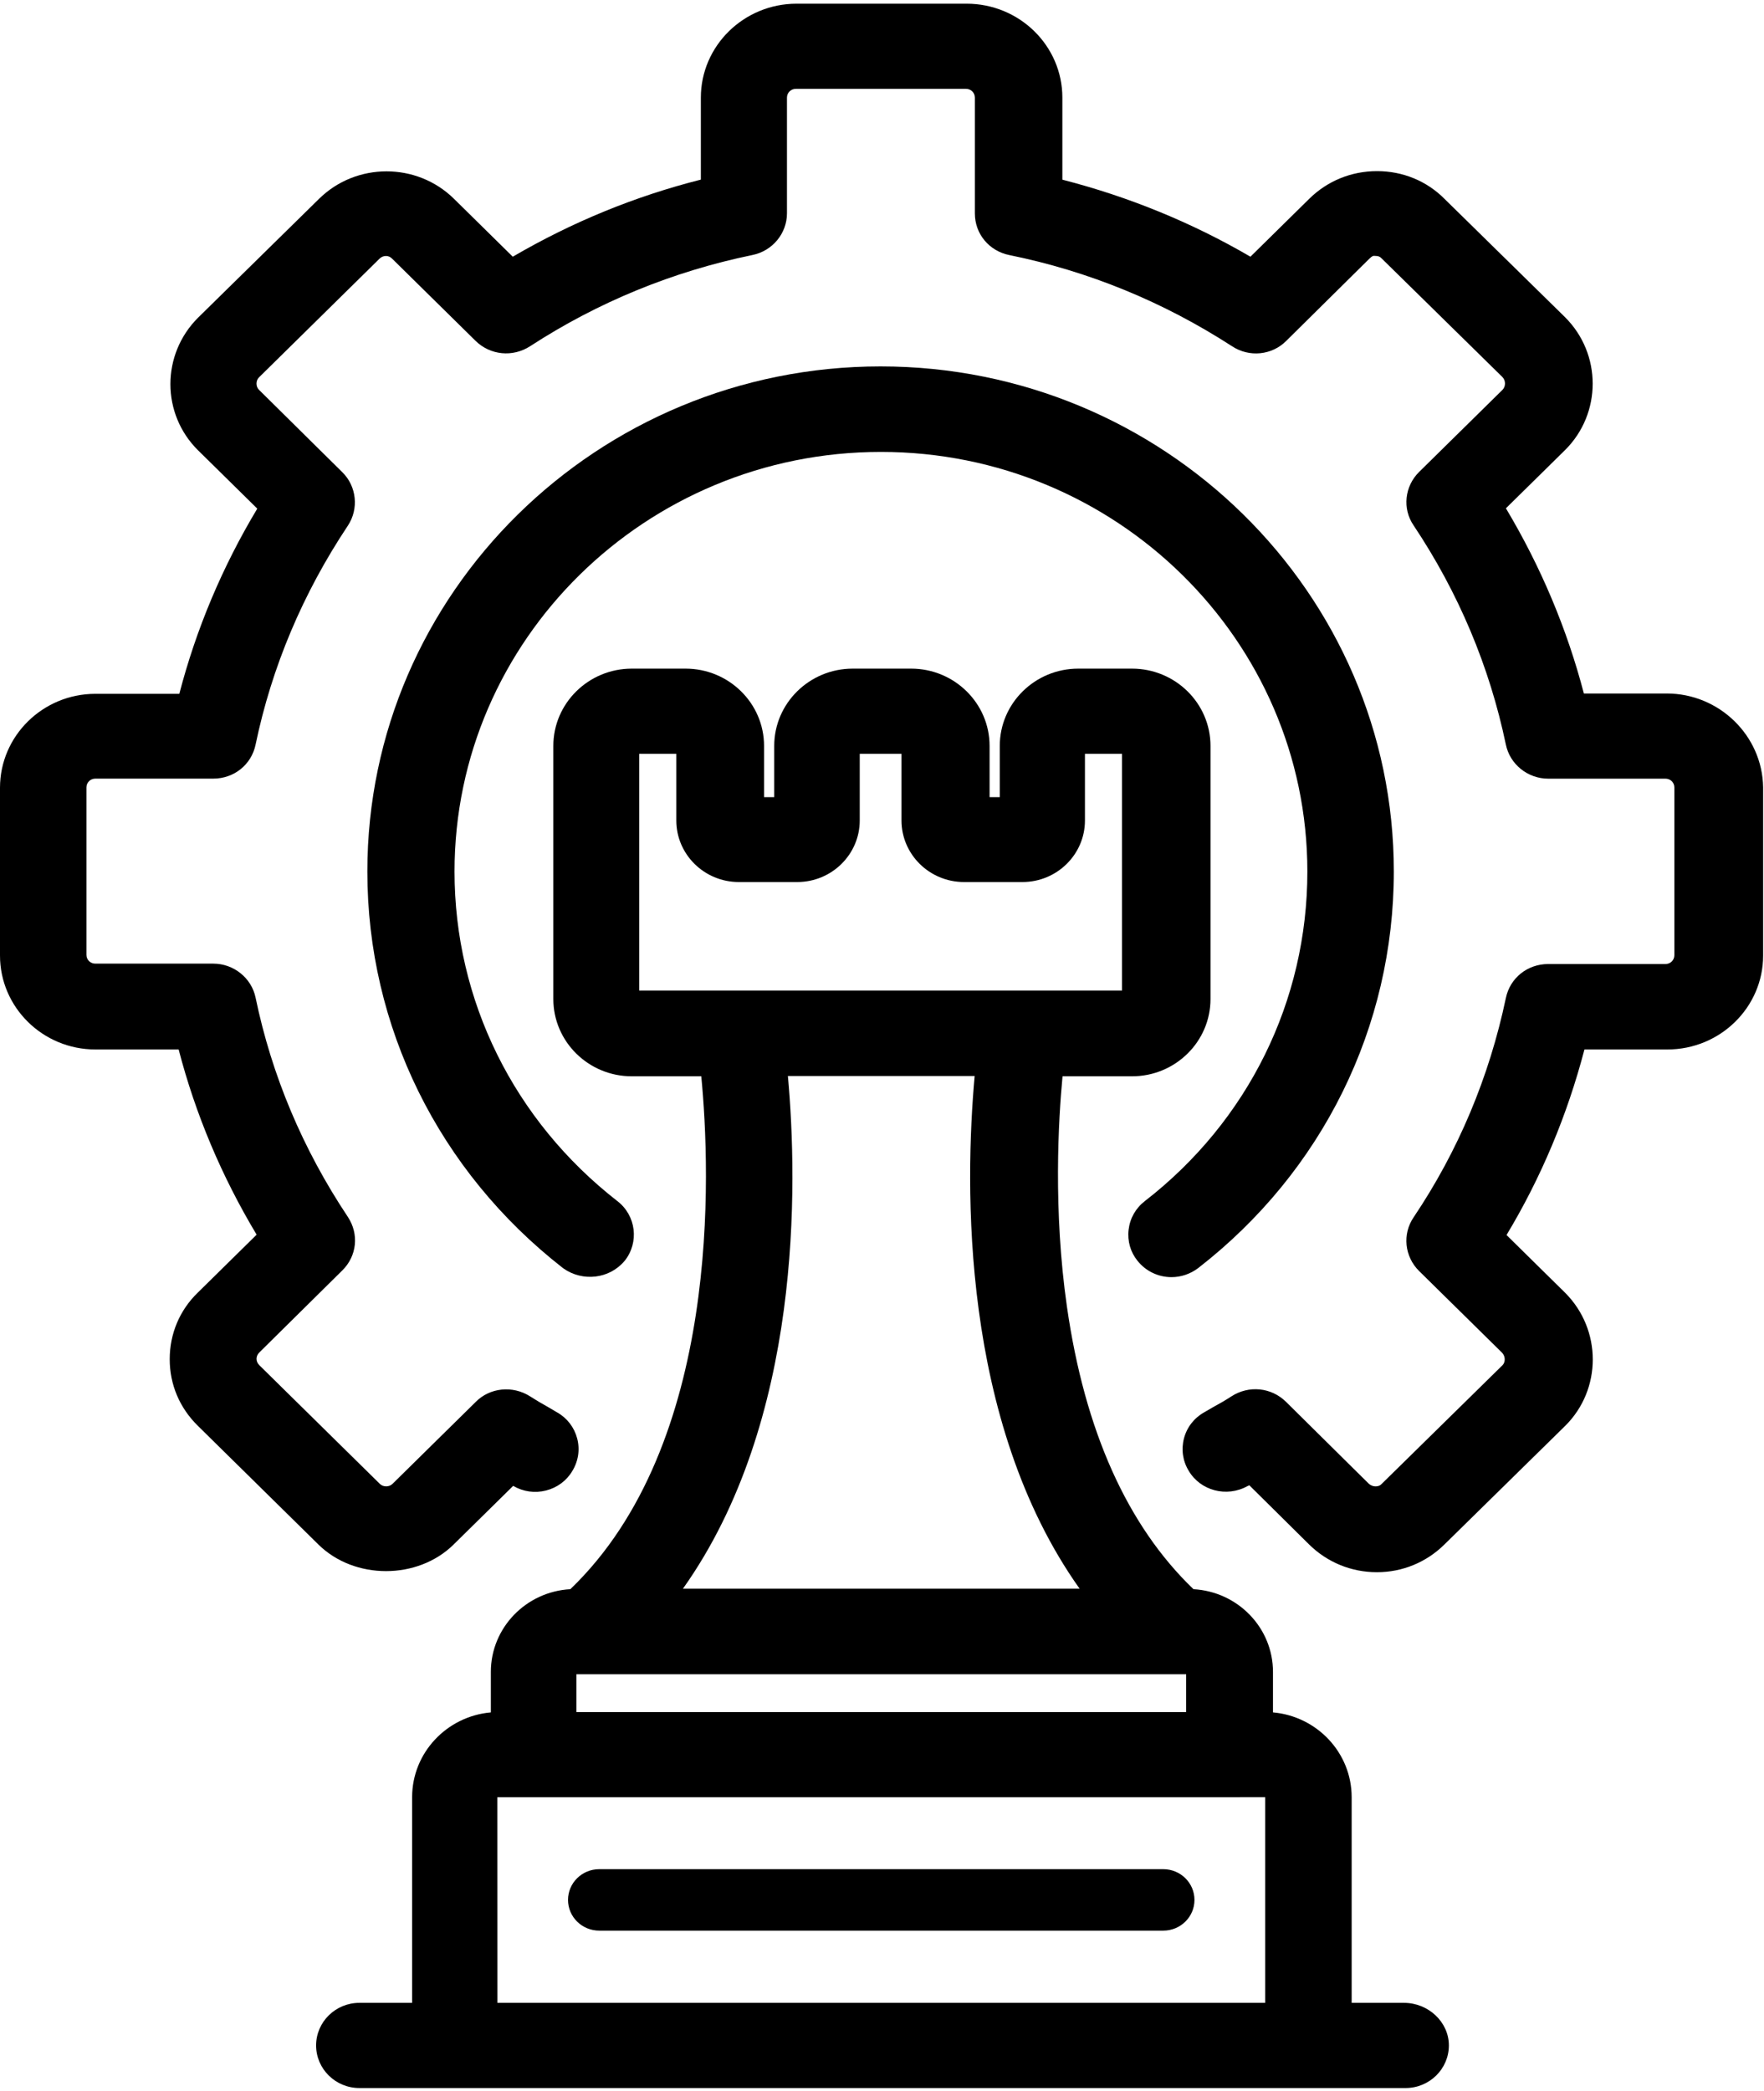 <svg width="81" height="96" viewBox="0 0 81 96" fill="none" xmlns="http://www.w3.org/2000/svg">
<path d="M64.473 91.954H62.066V82.511C62.066 80.474 60.475 78.796 58.453 78.619V76.759C58.453 74.733 56.835 73.073 54.803 72.963C51.766 70.049 49.812 65.692 48.994 60.006C48.354 55.558 48.601 51.398 48.79 49.415H51.981C53.967 49.415 55.584 47.824 55.584 45.868V34.245C55.584 32.289 53.967 30.698 51.981 30.698H49.51C47.524 30.698 45.908 32.289 45.908 34.245V36.6H45.44V34.245C45.44 32.289 43.824 30.698 41.838 30.698H39.154C37.168 30.698 35.551 32.289 35.551 34.245V36.6H35.084V34.245C35.084 32.289 33.467 30.698 31.481 30.698H29.01C27.024 30.698 25.408 32.289 25.408 34.245V45.868C25.408 47.824 27.024 49.415 29.01 49.415H32.202C32.627 53.833 33.117 66.314 26.188 72.963C24.158 73.071 22.539 74.733 22.539 76.759V78.619C20.516 78.796 18.924 80.474 18.924 82.511V91.954H16.501C15.406 91.954 14.515 92.831 14.515 93.909C14.515 94.988 15.405 95.865 16.501 95.865H64.544C65.638 95.865 66.53 94.988 66.53 93.909C66.53 92.831 65.585 91.954 64.467 91.954H64.473ZM33.923 40.496H36.608C38.19 40.496 39.478 39.228 39.478 37.67V34.609H41.395V37.67C41.395 39.228 42.683 40.496 44.265 40.496H46.949C48.532 40.496 49.819 39.228 49.819 37.67V34.609H51.522V45.476H29.352V34.609H31.055V37.67C31.055 39.228 32.342 40.496 33.925 40.496H33.923ZM36.178 49.401H44.755C44.303 54.389 44.101 65.235 49.576 72.942H31.358C36.833 65.235 36.631 54.389 36.179 49.401H36.178ZM26.468 76.868H54.466V78.605H26.468V76.868ZM58.096 82.511V91.954H22.838L22.835 82.514H56.45L58.095 82.511H58.096Z" fill="black"/>
<path d="M27.517 88.639H53.415C54.208 88.639 54.848 88.008 54.848 87.228C54.848 86.448 54.207 85.817 53.415 85.817H27.517C26.724 85.817 26.083 86.448 26.083 87.228C26.083 88.008 26.724 88.639 27.517 88.639Z" fill="black"/>
<path d="M76.538 31.84H72.729C71.956 28.88 70.754 26.023 69.149 23.337L71.867 20.662C73.556 18.981 73.556 16.247 71.864 14.563L66.331 9.132C65.514 8.31 64.416 7.857 63.238 7.857H63.223C62.053 7.857 60.95 8.307 60.118 9.127L57.418 11.786C54.739 10.222 51.837 9.034 48.782 8.249V4.482C48.782 2.103 46.811 0.17 44.387 0.17H36.578C34.155 0.17 32.182 2.105 32.182 4.482V8.247C29.171 9.006 26.27 10.195 23.546 11.786L20.846 9.127C19.137 7.447 16.36 7.447 14.652 9.127L9.098 14.582C7.4 16.271 7.401 19.007 9.099 20.679L11.814 23.352C10.21 26.023 9.007 28.88 8.234 31.855H4.38C1.964 31.855 0 33.79 0 36.167V43.871C0 46.25 1.965 48.183 4.38 48.183H8.203C8.976 51.158 10.179 54.013 11.784 56.686L9.088 59.341C8.253 60.145 7.793 61.232 7.793 62.402C7.793 63.572 8.25 64.64 9.083 65.459L14.62 70.911C16.274 72.54 19.176 72.54 20.83 70.911L23.564 68.219C24.023 68.487 24.558 68.563 25.075 68.431C25.59 68.3 26.021 67.978 26.282 67.533C26.558 67.079 26.637 66.549 26.502 66.038C26.368 65.531 26.041 65.107 25.59 64.85L25.132 64.58L25.116 64.571C24.872 64.438 24.61 64.282 24.34 64.109C23.542 63.599 22.492 63.708 21.849 64.36L18.021 68.129C17.87 68.278 17.595 68.278 17.444 68.129L11.907 62.678C11.825 62.597 11.779 62.493 11.779 62.386C11.779 62.279 11.825 62.175 11.908 62.094L15.72 58.325C16.389 57.667 16.493 56.659 15.974 55.872C13.901 52.76 12.476 49.372 11.736 45.803C11.549 44.9 10.732 44.242 9.793 44.242H4.378C4.149 44.242 3.969 44.065 3.969 43.84V36.151C3.969 35.926 4.149 35.748 4.378 35.748H9.793C10.746 35.748 11.546 35.107 11.736 34.187C12.477 30.627 13.903 27.244 15.975 24.132C16.484 23.359 16.377 22.327 15.72 21.681L11.891 17.896C11.819 17.825 11.778 17.721 11.778 17.612C11.778 17.502 11.819 17.398 11.891 17.327L17.427 11.876C17.508 11.796 17.612 11.753 17.722 11.753H17.727C17.831 11.753 17.926 11.795 18.005 11.876L21.833 15.645C22.509 16.311 23.541 16.413 24.343 15.895C27.457 13.87 30.892 12.462 34.551 11.708C35.469 11.523 36.136 10.717 36.136 9.795V4.482C36.136 4.256 36.317 4.079 36.546 4.079H44.354C44.583 4.079 44.764 4.256 44.764 4.482V9.798C44.764 10.736 45.415 11.523 46.348 11.711C49.975 12.446 53.414 13.854 56.568 15.893C57.358 16.419 58.411 16.313 59.067 15.646L62.879 11.877C63.02 11.738 63.064 11.743 63.119 11.748L63.175 11.751C63.288 11.751 63.369 11.785 63.441 11.863L68.985 17.307C69.146 17.471 69.146 17.74 68.992 17.898L65.164 21.667C64.494 22.327 64.388 23.361 64.91 24.122C66.971 27.209 68.397 30.596 69.147 34.188C69.335 35.093 70.152 35.75 71.091 35.75H76.475C76.704 35.75 76.884 35.927 76.884 36.153V43.857C76.884 44.082 76.704 44.26 76.475 44.26H71.091C70.138 44.26 69.338 44.901 69.147 45.819C68.382 49.457 66.956 52.845 64.915 55.882C64.385 56.653 64.491 57.694 65.165 58.357L68.97 62.103C69.128 62.265 69.136 62.533 68.993 62.679L63.442 68.131L63.424 68.148C63.369 68.209 63.272 68.242 63.16 68.242C63.053 68.242 62.943 68.199 62.854 68.121L59.051 64.36C58.375 63.694 57.343 63.592 56.54 64.112C56.26 64.297 55.965 64.461 55.727 64.591L55.287 64.846C54.827 65.107 54.499 65.531 54.366 66.038C54.233 66.548 54.31 67.079 54.582 67.524C55.121 68.444 56.327 68.758 57.28 68.231L57.367 68.192L60.114 70.911C60.946 71.73 62.049 72.182 63.219 72.182H63.234C64.394 72.182 65.491 71.731 66.323 70.912L71.877 65.458C73.558 63.785 73.558 61.052 71.876 59.361L69.177 56.702C70.761 54.072 71.963 51.21 72.755 48.183H76.564C78.987 48.183 80.96 46.248 80.96 43.871V36.145C80.925 33.771 78.941 31.84 76.535 31.84H76.538Z" fill="black"/>
<path d="M28.685 57.886C29.36 57.036 29.207 55.804 28.348 55.144C23.596 51.444 20.871 45.929 20.871 40.013C20.871 29.39 29.655 20.748 40.451 20.748C51.248 20.748 60.032 29.39 60.032 40.013C60.032 45.952 57.312 51.467 52.572 55.142C52.151 55.466 51.886 55.932 51.824 56.456C51.762 56.978 51.909 57.488 52.235 57.889C52.616 58.364 53.185 58.636 53.795 58.636C54.229 58.636 54.662 58.49 55.021 58.218C60.728 53.785 64.002 47.149 64.002 40.011C64.002 27.225 53.43 16.822 40.435 16.822C27.44 16.822 16.868 27.223 16.868 40.011C16.868 47.133 20.14 53.769 25.847 58.217L25.866 58.231C26.755 58.862 27.987 58.715 28.674 57.896L28.682 57.885L28.685 57.886Z" fill="black"/>
</svg>
